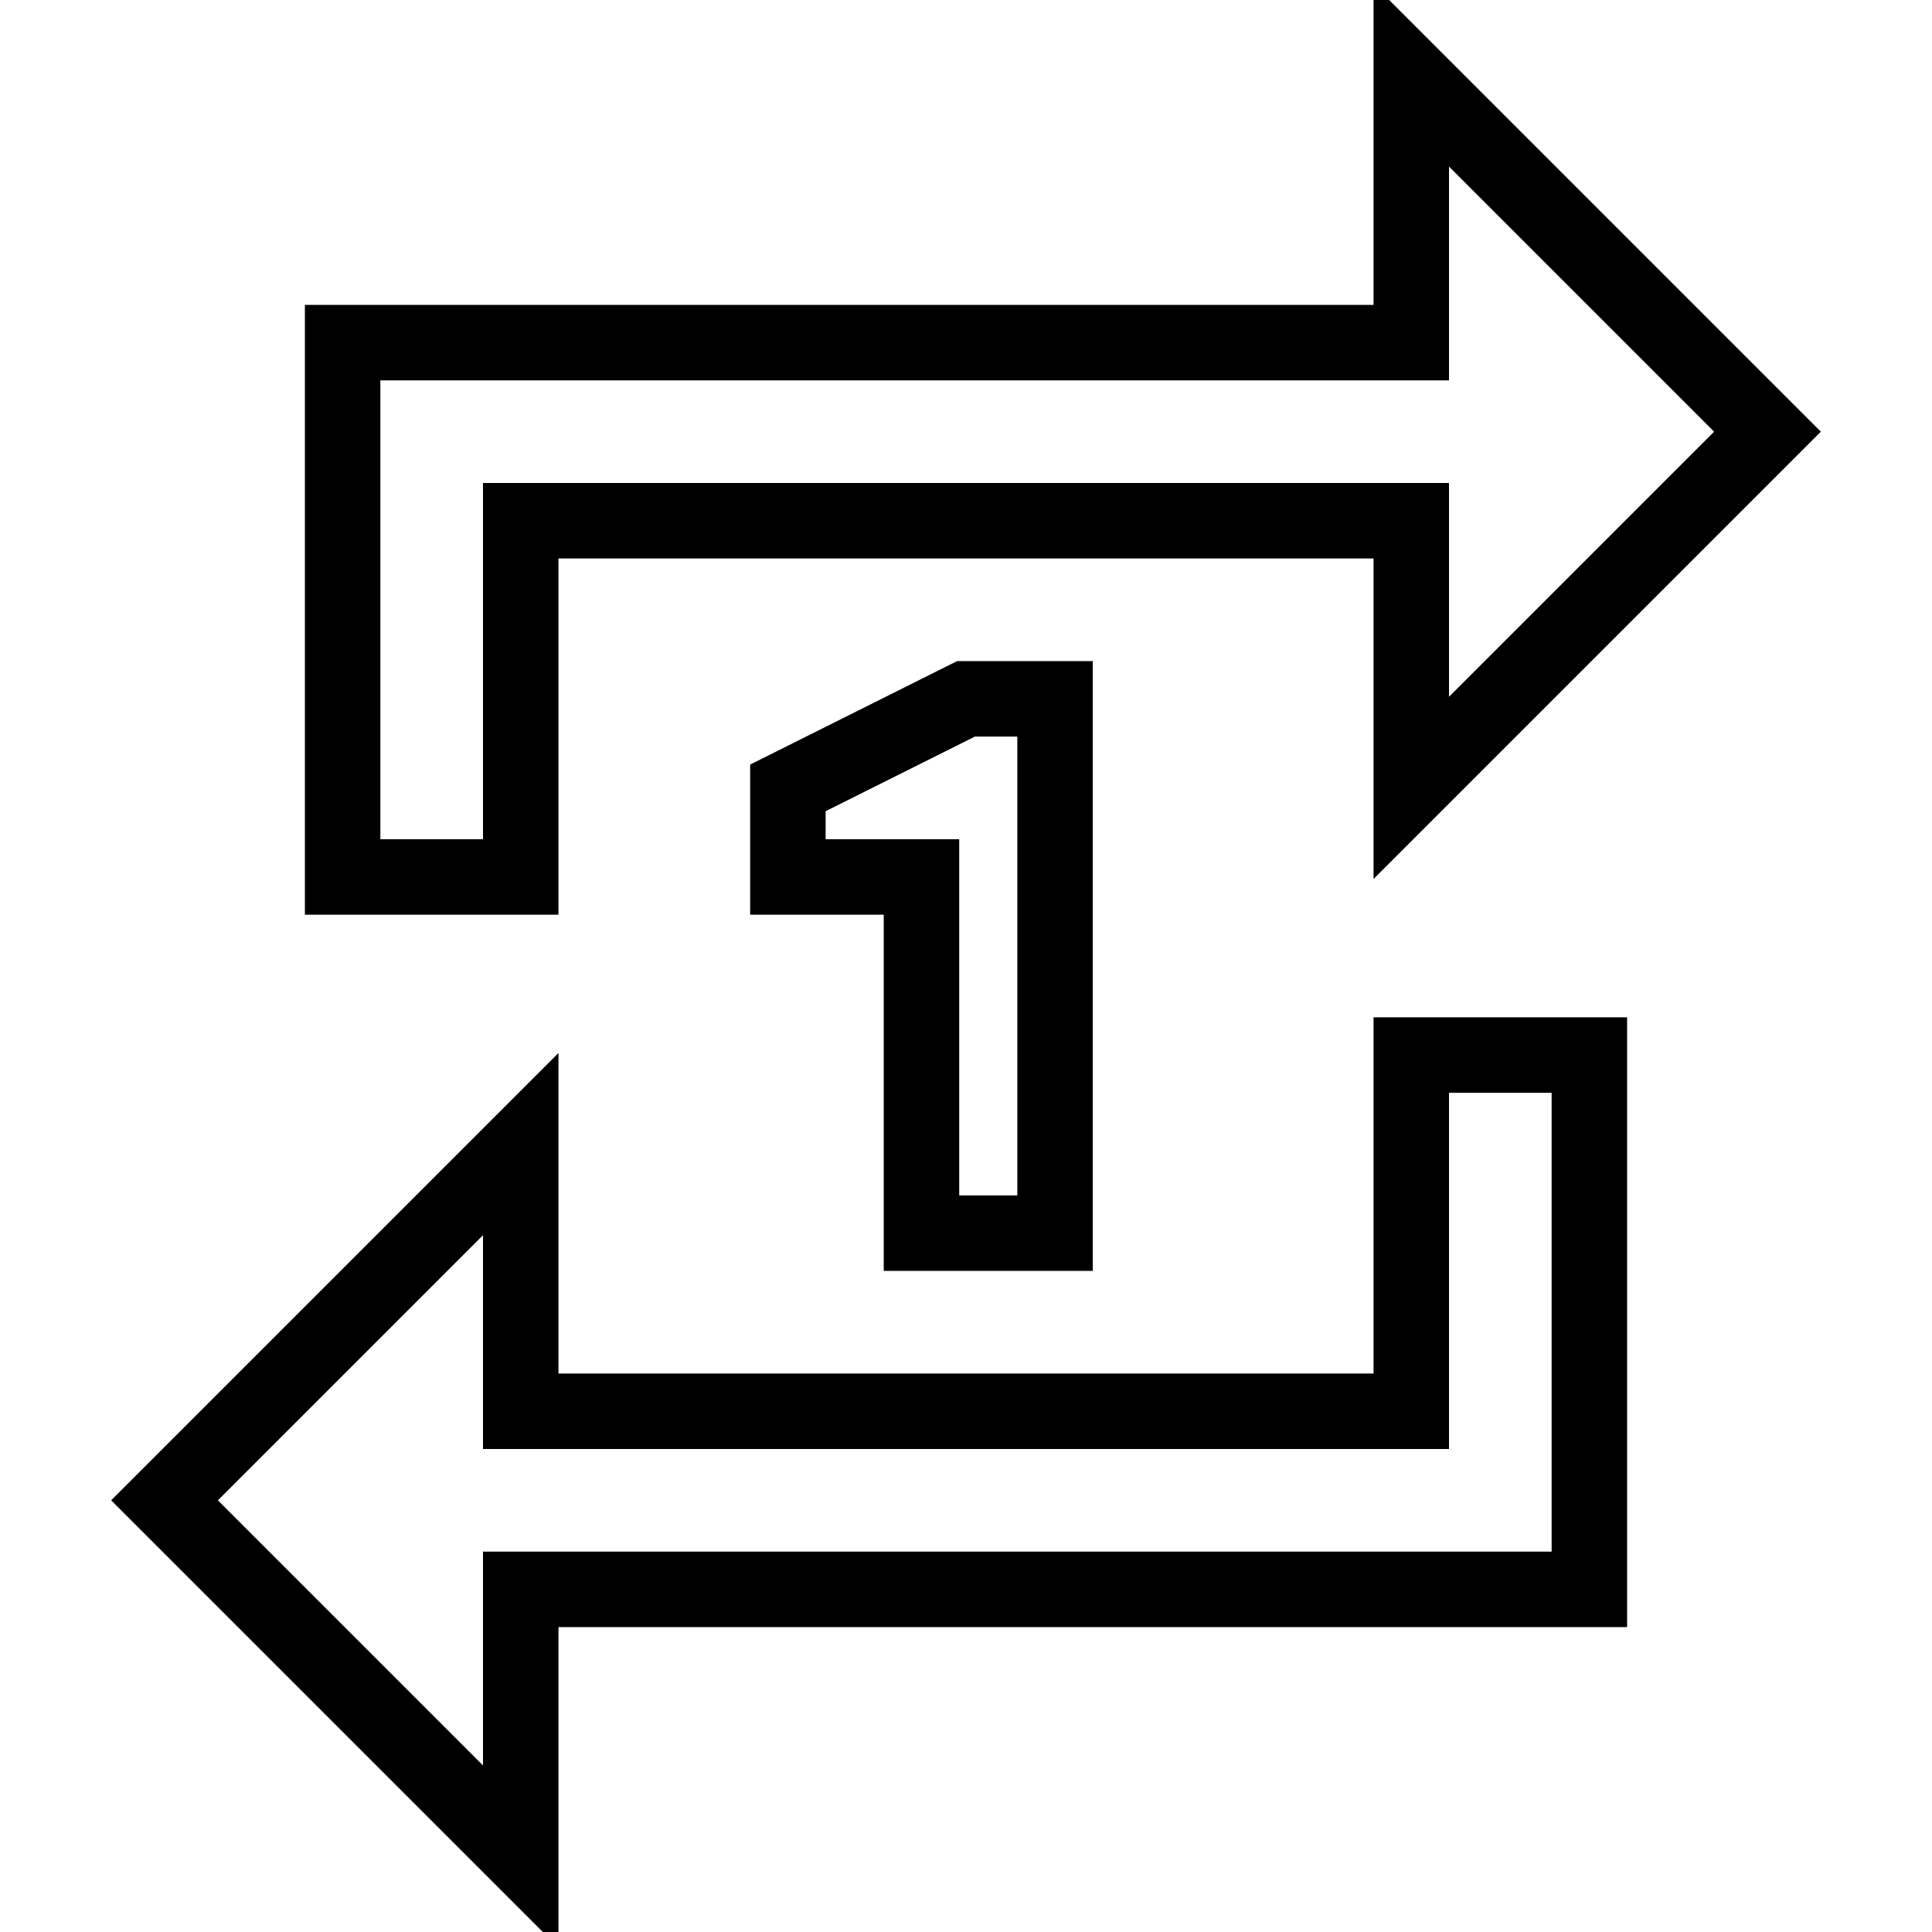 <?xml version="1.0" encoding="utf-8"?>
<!-- Svg Vector Icons : http://www.onlinewebfonts.com/icon -->
<!DOCTYPE svg PUBLIC "-//W3C//DTD SVG 1.1//EN" "http://www.w3.org/Graphics/SVG/1.1/DTD/svg11.dtd">
<svg version="1.1" xmlns="http://www.w3.org/2000/svg" xmlns:xlink="http://www.w3.org/1999/xlink" x="0px" y="0px" viewBox="0 0 256 256" enable-background="new 0 0 256 256" xml:space="preserve">
<g> <path stroke-width="10" fill-opacity="0" stroke="#000000"  d="M69,69h118v35.4l47.2-47.2L187,10v35.4H45.4v70.8H69V69z M187,187H69v-35.4l-47.2,47.2L69,246v-35.4h141.6 v-70.8H187V187L187,187z M139.8,163.4V92.6H128l-23.6,11.8v11.8h17.7v47.2H139.8z"/></g>
</svg>